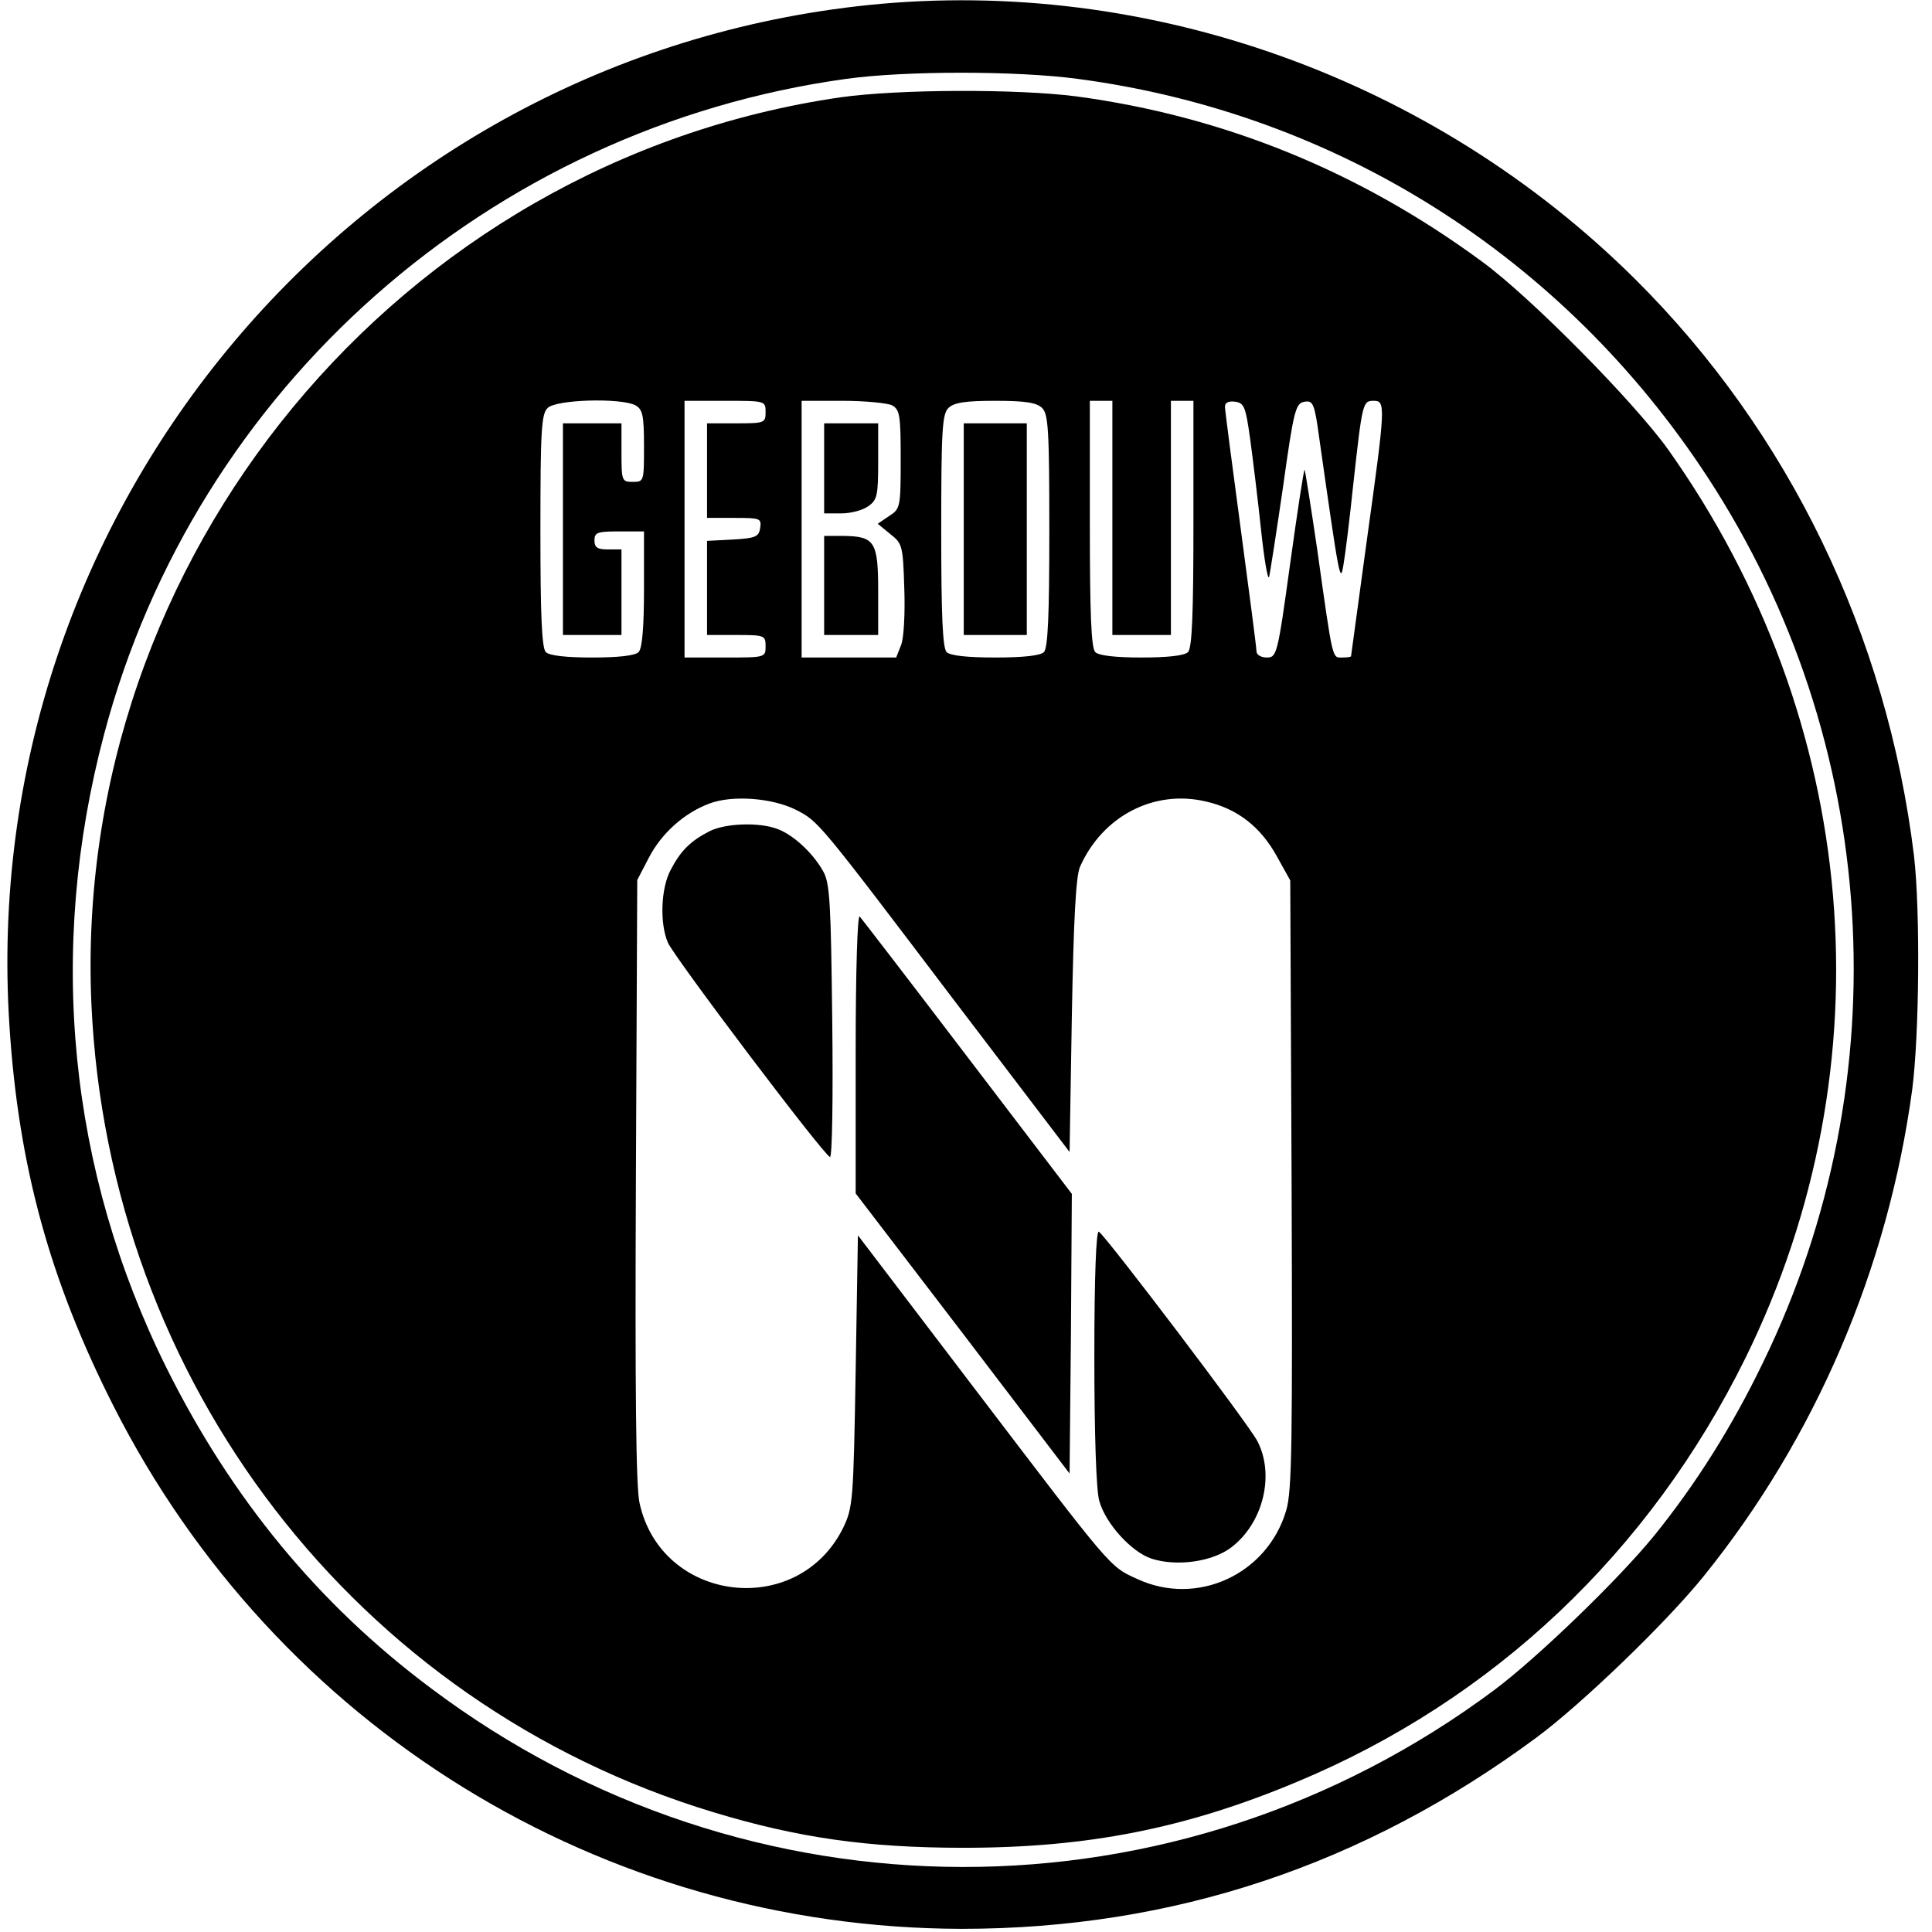 <?xml version="1.0" standalone="no"?>
<!DOCTYPE svg PUBLIC "-//W3C//DTD SVG 20010904//EN"
 "http://www.w3.org/TR/2001/REC-SVG-20010904/DTD/svg10.dtd">
<svg version="1.0" xmlns="http://www.w3.org/2000/svg"
 width="429pt" height="429pt" viewBox="0 0 429 429"
 preserveAspectRatio="xMidYMid meet">
<g transform="translate(0,429) scale(0.1,-0.1)"
fill="#000000" stroke="none">
<path d="M1930 4279 c-1139 -117 -1984 -1120 -1909 -2267 20 -312 90 -566 231
-844 362 -714 1084 -1159 1883 -1161 469 0 893 141 1277 425 100 74 288 255
371 358 248 307 409 683 463 1080 16 123 18 400 4 520 -60 490 -277 940 -619
1280 -449 446 -1081 672 -1701 609z m462 -164 c576 -76 1080 -395 1400 -885
383 -586 430 -1334 123 -1965 -69 -143 -149 -270 -242 -385 -79 -97 -258 -270
-354 -342 -705 -526 -1660 -525 -2363 4 -249 186 -442 421 -586 710 -218 439
-266 928 -139 1407 204 771 857 1347 1649 1456 131 18 376 18 512 0z"/>
<path d="M1867 4074 c-981 -142 -1708 -1022 -1664 -2014 38 -839 588 -1554
1381 -1794 188 -57 343 -79 556 -79 275 0 493 43 739 146 437 182 784 510 997
942 320 651 255 1415 -172 2017 -76 106 -305 338 -413 417 -273 201 -574 323
-901 367 -132 17 -395 16 -523 -2z m-456 -684 c16 -9 19 -22 19 -90 0 -79 0
-80 -25 -80 -24 0 -25 2 -25 65 l0 65 -65 0 -65 0 0 -235 0 -235 65 0 65 0 0
95 0 95 -30 0 c-23 0 -30 4 -30 20 0 18 7 20 55 20 l55 0 0 -128 c0 -86 -4
-132 -12 -140 -8 -8 -46 -12 -103 -12 -57 0 -95 4 -103 12 -9 9 -12 83 -12
269 0 221 2 260 16 273 18 19 163 23 195 6z m289 -15 c0 -24 -2 -25 -65 -25
l-65 0 0 -105 0 -105 61 0 c57 0 60 -1 57 -22 -3 -20 -10 -23 -60 -26 l-58 -3
0 -104 0 -105 65 0 c63 0 65 -1 65 -25 0 -25 -1 -25 -90 -25 l-90 0 0 285 0
285 90 0 c89 0 90 0 90 -25z m281 15 c17 -10 19 -22 19 -120 0 -107 -1 -110
-26 -126 l-25 -17 28 -23 c27 -21 28 -26 31 -121 2 -54 -1 -110 -7 -125 l-11
-28 -105 0 -105 0 0 285 0 285 91 0 c50 0 99 -5 110 -10z m333 -6 c14 -13 16
-52 16 -273 0 -186 -3 -260 -12 -269 -8 -8 -47 -12 -108 -12 -61 0 -100 4
-108 12 -9 9 -12 83 -12 269 0 221 2 260 16 273 12 12 37 16 104 16 67 0 92
-4 104 -16z m156 -244 l0 -260 65 0 65 0 0 260 0 260 25 0 25 0 0 -273 c0
-199 -3 -276 -12 -285 -8 -8 -46 -12 -103 -12 -57 0 -95 4 -103 12 -9 9 -12
86 -12 285 l0 273 25 0 25 0 0 -260z m306 175 c6 -44 17 -134 24 -200 7 -66
15 -114 18 -106 2 7 16 97 31 200 24 172 28 186 48 189 19 3 22 -4 33 -85 44
-309 46 -320 53 -278 4 22 14 103 22 180 20 181 21 185 45 185 27 0 27 -8 -15
-310 -19 -140 -35 -256 -35 -257 0 -2 -9 -3 -20 -3 -22 0 -20 -10 -55 239 -14
96 -27 176 -28 178 -2 1 -16 -92 -32 -207 -28 -204 -30 -210 -52 -210 -13 0
-23 6 -23 14 0 8 -16 130 -35 272 -19 141 -35 264 -35 271 0 9 8 13 23 11 20
-3 23 -12 33 -83z m-1009 -823 c51 -26 49 -24 353 -425 l255 -335 5 301 c4
218 9 310 18 332 50 113 165 173 281 145 69 -16 120 -56 156 -121 l30 -54 3
-674 c2 -576 1 -681 -12 -725 -42 -142 -198 -214 -331 -152 -62 28 -55 21
-365 428 l-255 335 -5 -301 c-5 -290 -6 -303 -28 -349 -101 -203 -404 -166
-452 56 -8 36 -10 254 -8 717 l3 666 25 48 c28 55 79 101 136 122 51 19 139
12 191 -14z"/>
<path d="M1830 3250 l0 -100 38 0 c21 0 48 7 60 16 20 14 22 24 22 100 l0 84
-60 0 -60 0 0 -100z"/>
<path d="M1830 2990 l0 -110 60 0 60 0 0 96 c0 111 -7 123 -77 124 l-43 0 0
-110z"/>
<path d="M2140 3115 l0 -235 70 0 70 0 0 235 0 235 -70 0 -70 0 0 -235z"/>
<path d="M1575 2444 c-43 -22 -64 -44 -86 -86 -22 -42 -24 -119 -6 -161 15
-34 349 -476 360 -476 5 -1 7 135 5 302 -3 259 -5 306 -20 332 -22 40 -66 81
-101 94 -41 16 -117 13 -152 -5z"/>
<path d="M1900 1952 l0 -312 238 -311 237 -311 3 310 2 311 -231 303 c-127
167 -235 307 -240 313 -5 5 -9 -119 -9 -303z"/>
<path d="M2430 1278 c0 -169 4 -298 11 -321 14 -50 71 -113 116 -128 56 -18
135 -7 177 25 71 54 97 161 58 236 -19 37 -336 455 -352 465 -6 4 -10 -99 -10
-277z"/>
</g>
</svg>
